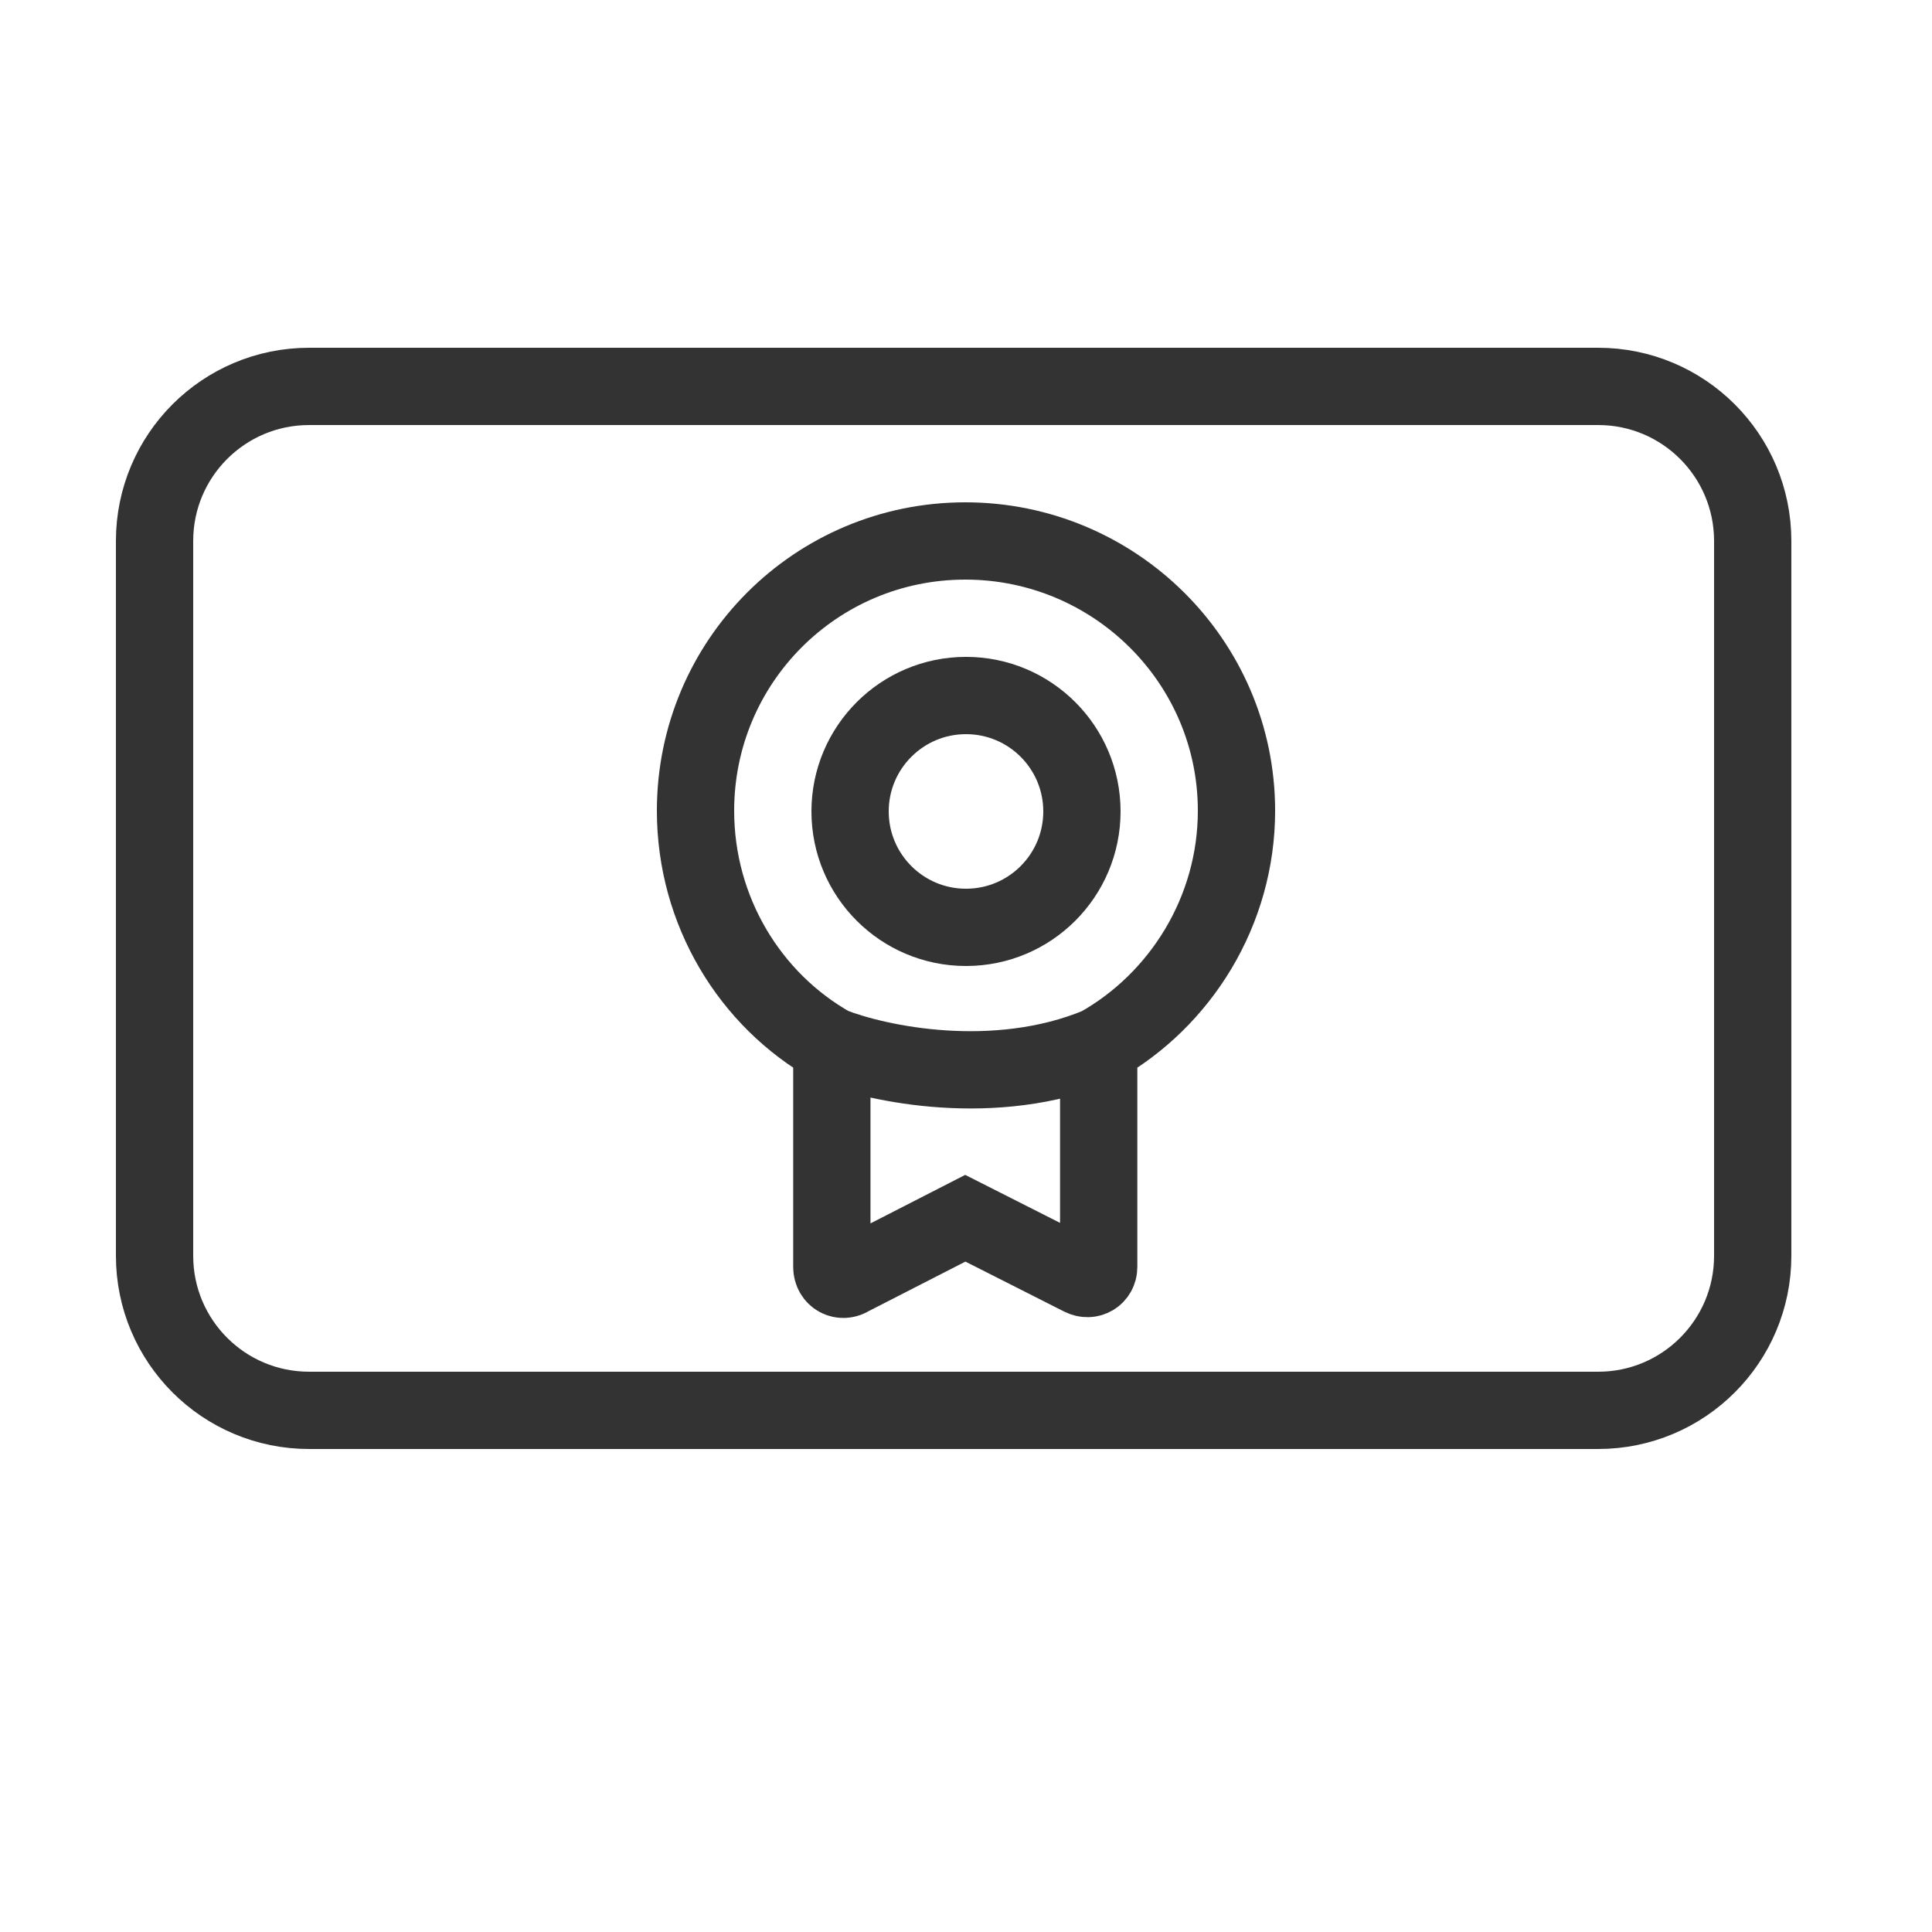<svg width="25" height="25" viewBox="0 0 25 25" fill="none" xmlns="http://www.w3.org/2000/svg">
<path d="M20.68 5H4C2.895 5 2 5.895 2 7V16.25C2 17.355 2.895 18.25 4 18.25H20.68C21.785 18.25 22.68 17.355 22.68 16.25V7C22.68 5.895 21.785 5 20.68 5Z" stroke="#333333"/>
<path d="M14.217 13.536C15.276 12.942 16 11.79 16 10.491C16 8.56 14.422 7 12.491 7C10.56 7 9 8.56 9 10.491C9 11.79 9.706 12.942 10.764 13.536M14.217 13.536V16.395C14.217 16.507 14.106 16.581 13.995 16.525L12.491 15.764L11.005 16.525C10.894 16.599 10.764 16.525 10.764 16.395V13.536M14.217 13.536C12.871 14.093 11.354 13.768 10.764 13.536" stroke="#333333"/>
<circle cx="12.5" cy="10.5" r="1.5" stroke="#333333"/>
</svg>
